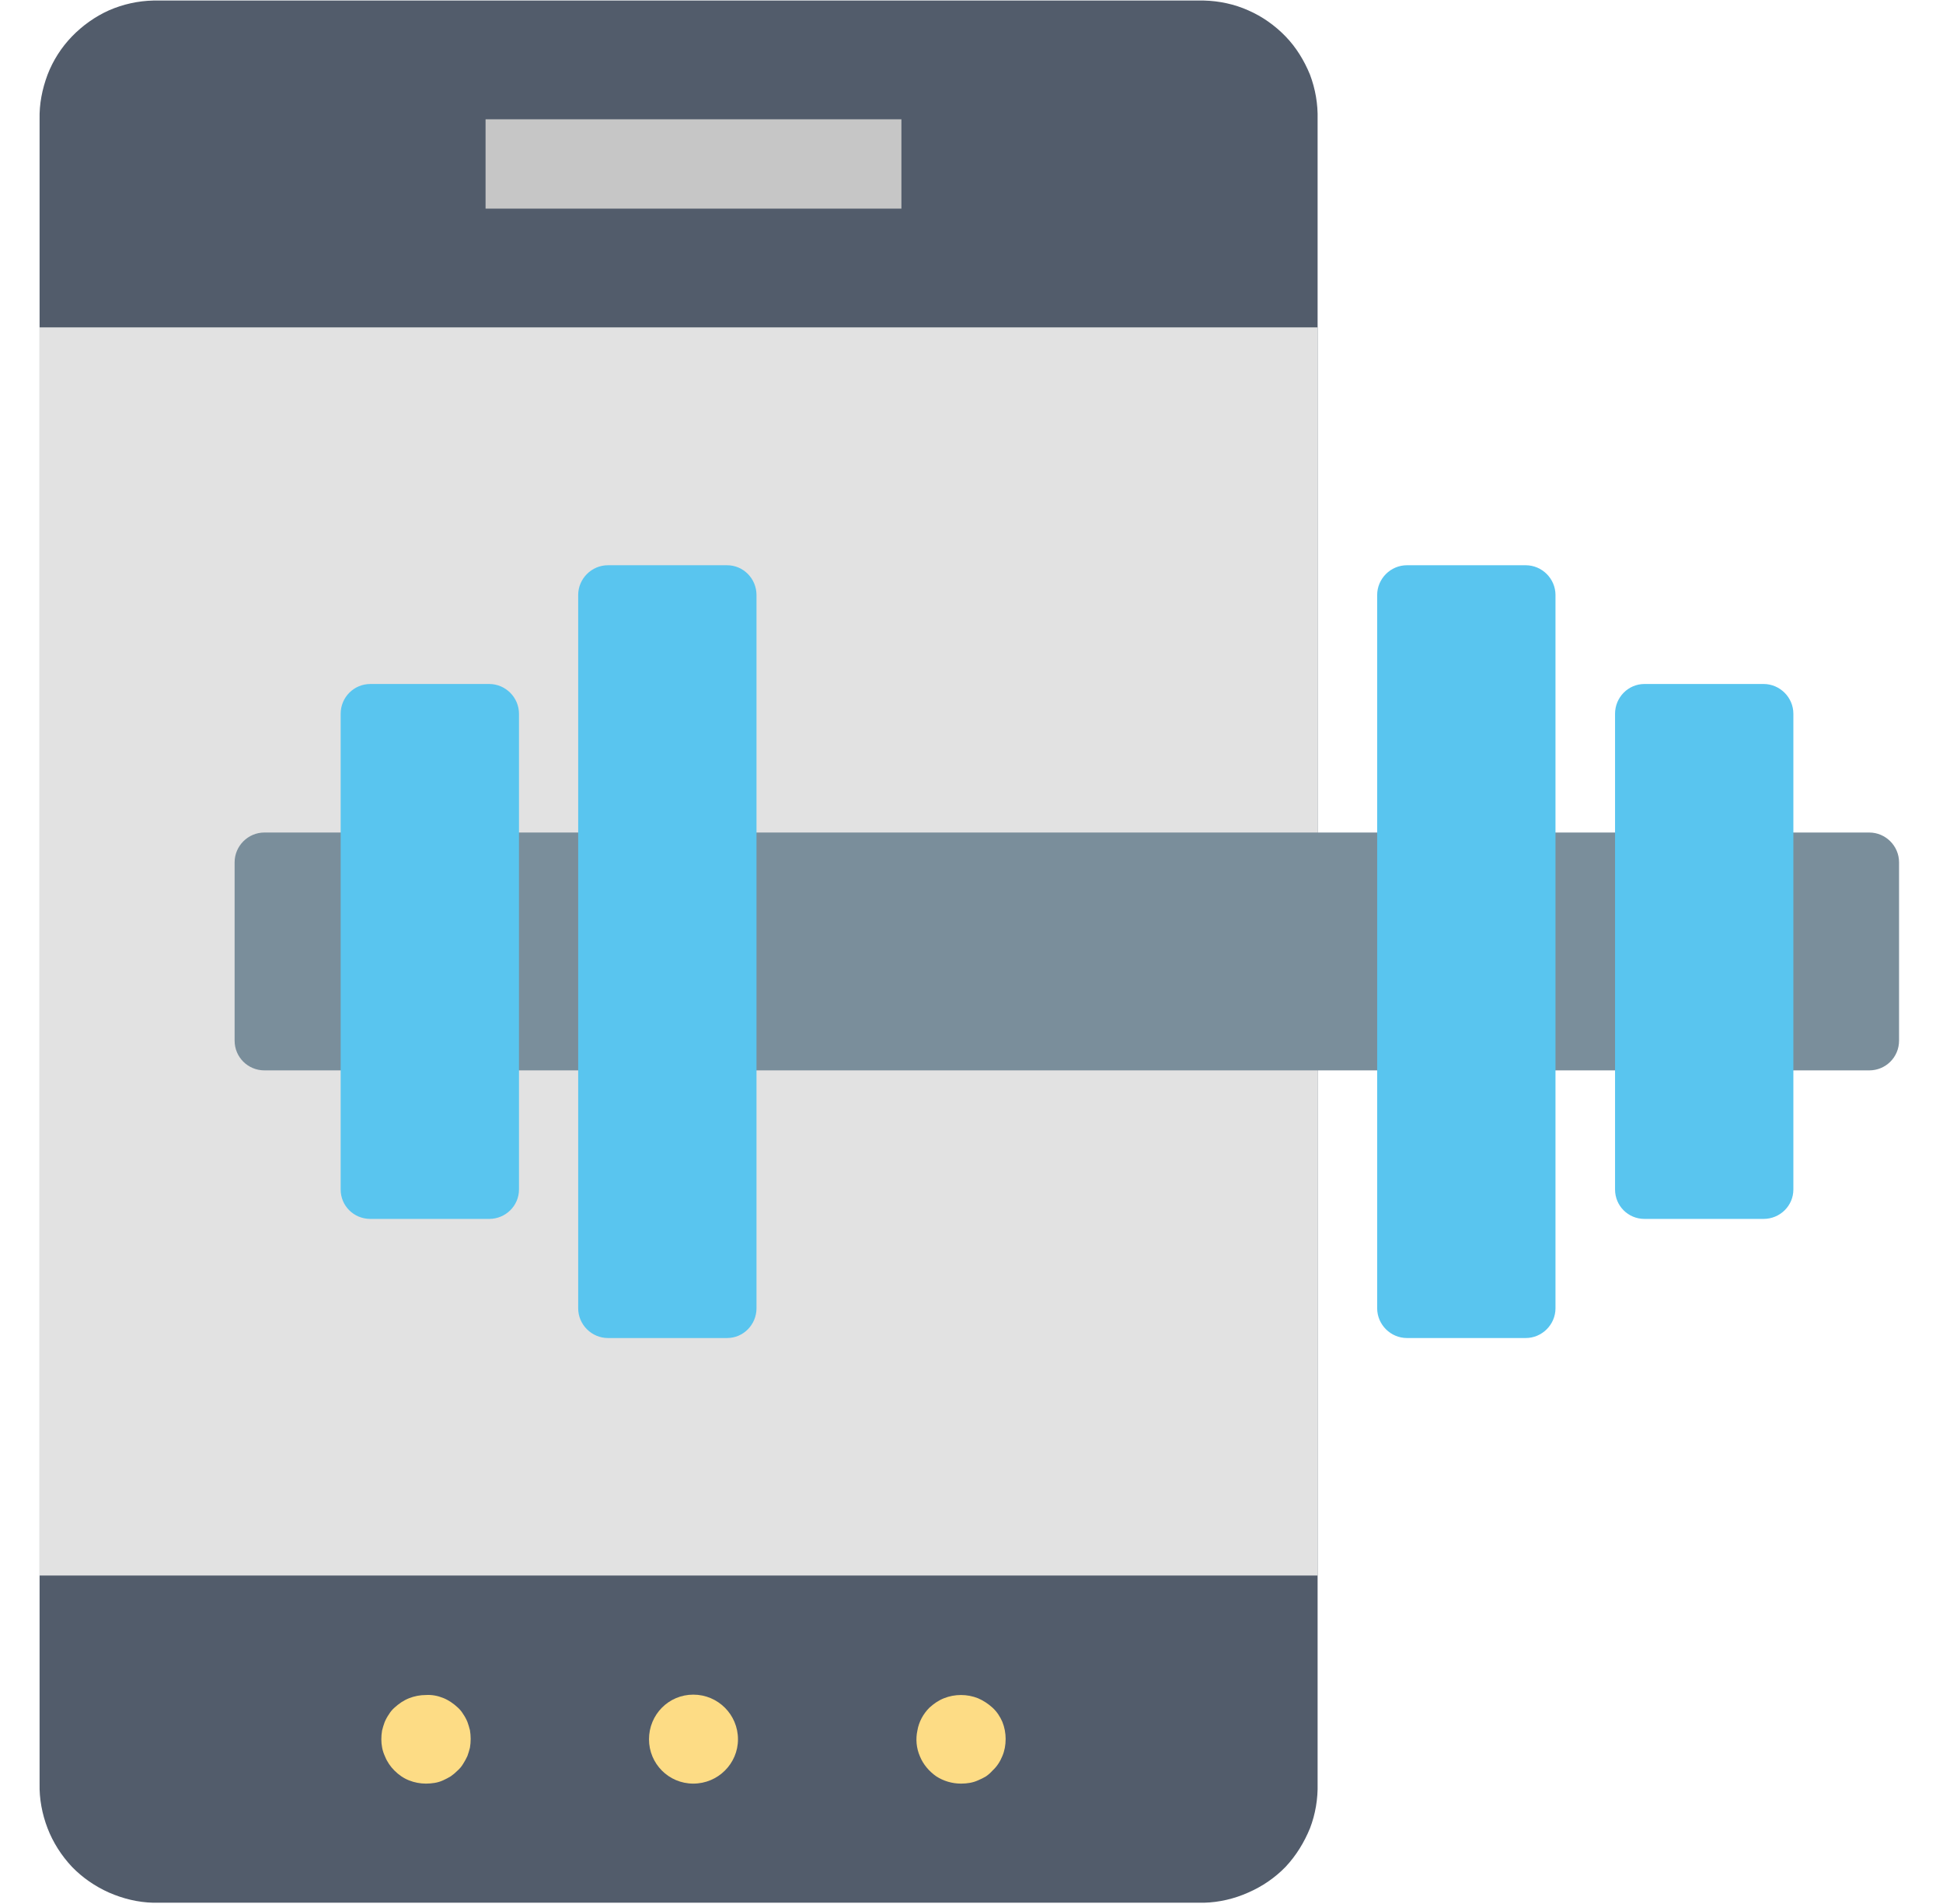 <svg xmlns="http://www.w3.org/2000/svg" viewBox="0 0 535 524" width="50" height="49"><title>Online Fitness App Development</title><style>		.s0 { fill: #525c6b } 		.s1 { fill: #e2e2e2 } 		.s2 { fill: #c6c6c6 } 		.s3 { fill: #fddc85 } 		.s4 { fill: #7a8e9b } 		.s5 { fill: #59c5ef } 	</style><g id="Layer_2"><g id="Layer_1-2"><g id="fitness_app"><path class="s0" d="m331.5 0h-289.3c-4.2 0.1-8.3 1-12.2 2.7-3.8 1.7-7.3 4.2-10.2 7.2-2.9 3-5.2 6.6-6.7 10.5-1.5 4-2.3 8.1-2.2 12.3v458.3c-0.1 4.2 0.7 8.4 2.2 12.3 1.5 3.9 3.8 7.5 6.7 10.6 2.9 3 6.4 5.4 10.2 7.1 3.9 1.7 8 2.7 12.2 2.8h289.3c4.2-0.1 8.4-1.1 12.2-2.8 3.9-1.7 7.4-4.1 10.3-7.1 2.9-3.1 5.1-6.7 6.7-10.6 1.5-3.9 2.2-8.1 2.1-12.3v-458.3c0.1-4.2-0.6-8.3-2.1-12.3-1.6-3.9-3.8-7.5-6.7-10.5-2.9-3-6.4-5.5-10.3-7.2-3.8-1.7-8-2.6-12.2-2.7z"></path><path class="s1" d="m10.9 90h351.9v343.7h-351.9z"></path><path class="s2" d="m133.7 32.7h114.5v24.6h-114.5z"></path><path class="s3" d="m273.3 470.1c-1.2-1.1-2.6-2-4-2.6-1.5-0.6-3.1-0.9-4.7-0.9-1.6 0-3.2 0.3-4.7 0.9-1.5 0.6-2.8 1.5-4 2.6-1.7 1.7-2.9 3.9-3.3 6.3-0.5 2.3-0.3 4.8 0.7 7.1 0.9 2.2 2.5 4.1 4.5 5.5 2 1.3 4.4 2 6.8 2q1.3 0 2.4-0.2 1.2-0.2 2.3-0.7 1.2-0.5 2.2-1.1 1-0.7 1.8-1.6c1.2-1.1 2.1-2.5 2.7-4 0.6-1.4 0.9-3 0.9-4.7 0-1.6-0.3-3.2-0.9-4.7-0.6-1.4-1.5-2.8-2.7-3.9z"></path><path class="s3" d="m108.6 470.1q-0.9 0.8-1.5 1.8-0.7 1-1.2 2.2-0.4 1.1-0.7 2.3-0.2 1.2-0.2 2.4c0 1.6 0.3 3.2 1 4.7 0.6 1.5 1.5 2.8 2.6 3.9 1.2 1.2 2.5 2.1 4 2.7 1.5 0.6 3.1 0.9 4.7 0.9q1.2 0 2.4-0.2 1.2-0.2 2.3-0.7 1.1-0.5 2.1-1.1 1-0.7 1.9-1.6 0.9-0.8 1.5-1.8 0.7-1.1 1.2-2.2 0.4-1.1 0.7-2.3 0.2-1.2 0.2-2.4 0-1.2-0.2-2.4-0.3-1.2-0.7-2.3-0.5-1.2-1.2-2.2-0.6-1-1.5-1.8c-1.2-1.1-2.5-2-4-2.6-1.5-0.6-3.1-0.9-4.7-0.8-1.6 0-3.2 0.3-4.7 0.9-1.5 0.6-2.8 1.5-4 2.6z"></path><path fill-rule="evenodd" class="s3" d="m190.9 491c-6.8 0-12.2-5.5-12.2-12.2 0-6.8 5.4-12.3 12.2-12.3 6.8 0 12.3 5.5 12.3 12.3 0 6.7-5.5 12.2-12.3 12.2z"></path><path fill-rule="evenodd" class="s4" d="m72.8 229.1h441.9c4.5 0 8.2 3.7 8.2 8.2v49.1c0 4.6-3.7 8.2-8.2 8.2h-441.9c-4.5 0-8.2-3.6-8.2-8.2v-49.1c0-4.5 3.7-8.2 8.2-8.2z"></path><g><path fill-rule="evenodd" class="s5" d="m387.4 155.5h32.7c4.5 0 8.2 3.7 8.2 8.2v196.4c0 4.5-3.7 8.2-8.2 8.2h-32.7c-4.5 0-8.2-3.7-8.2-8.2v-196.4c0-4.5 3.7-8.2 8.2-8.2z"></path><path fill-rule="evenodd" class="s5" d="m452.8 188.2h32.8c4.5 0 8.2 3.7 8.2 8.2v131c0 4.5-3.7 8.1-8.2 8.1h-32.8c-4.5 0-8.1-3.6-8.1-8.1v-131c0-4.5 3.6-8.2 8.1-8.2z"></path><path fill-rule="evenodd" class="s5" d="m167.4 155.5h32.8c4.5 0 8.1 3.7 8.1 8.2v196.4c0 4.5-3.6 8.2-8.1 8.2h-32.8c-4.5 0-8.2-3.7-8.2-8.2v-196.4c0-4.5 3.7-8.2 8.2-8.2z"></path><path fill-rule="evenodd" class="s5" d="m102 188.2h32.7c4.5 0 8.2 3.7 8.2 8.2v131c0 4.5-3.7 8.1-8.2 8.1h-32.7c-4.6 0-8.2-3.6-8.2-8.1v-131c0-4.5 3.6-8.2 8.2-8.2z"></path></g></g></g></g></svg>